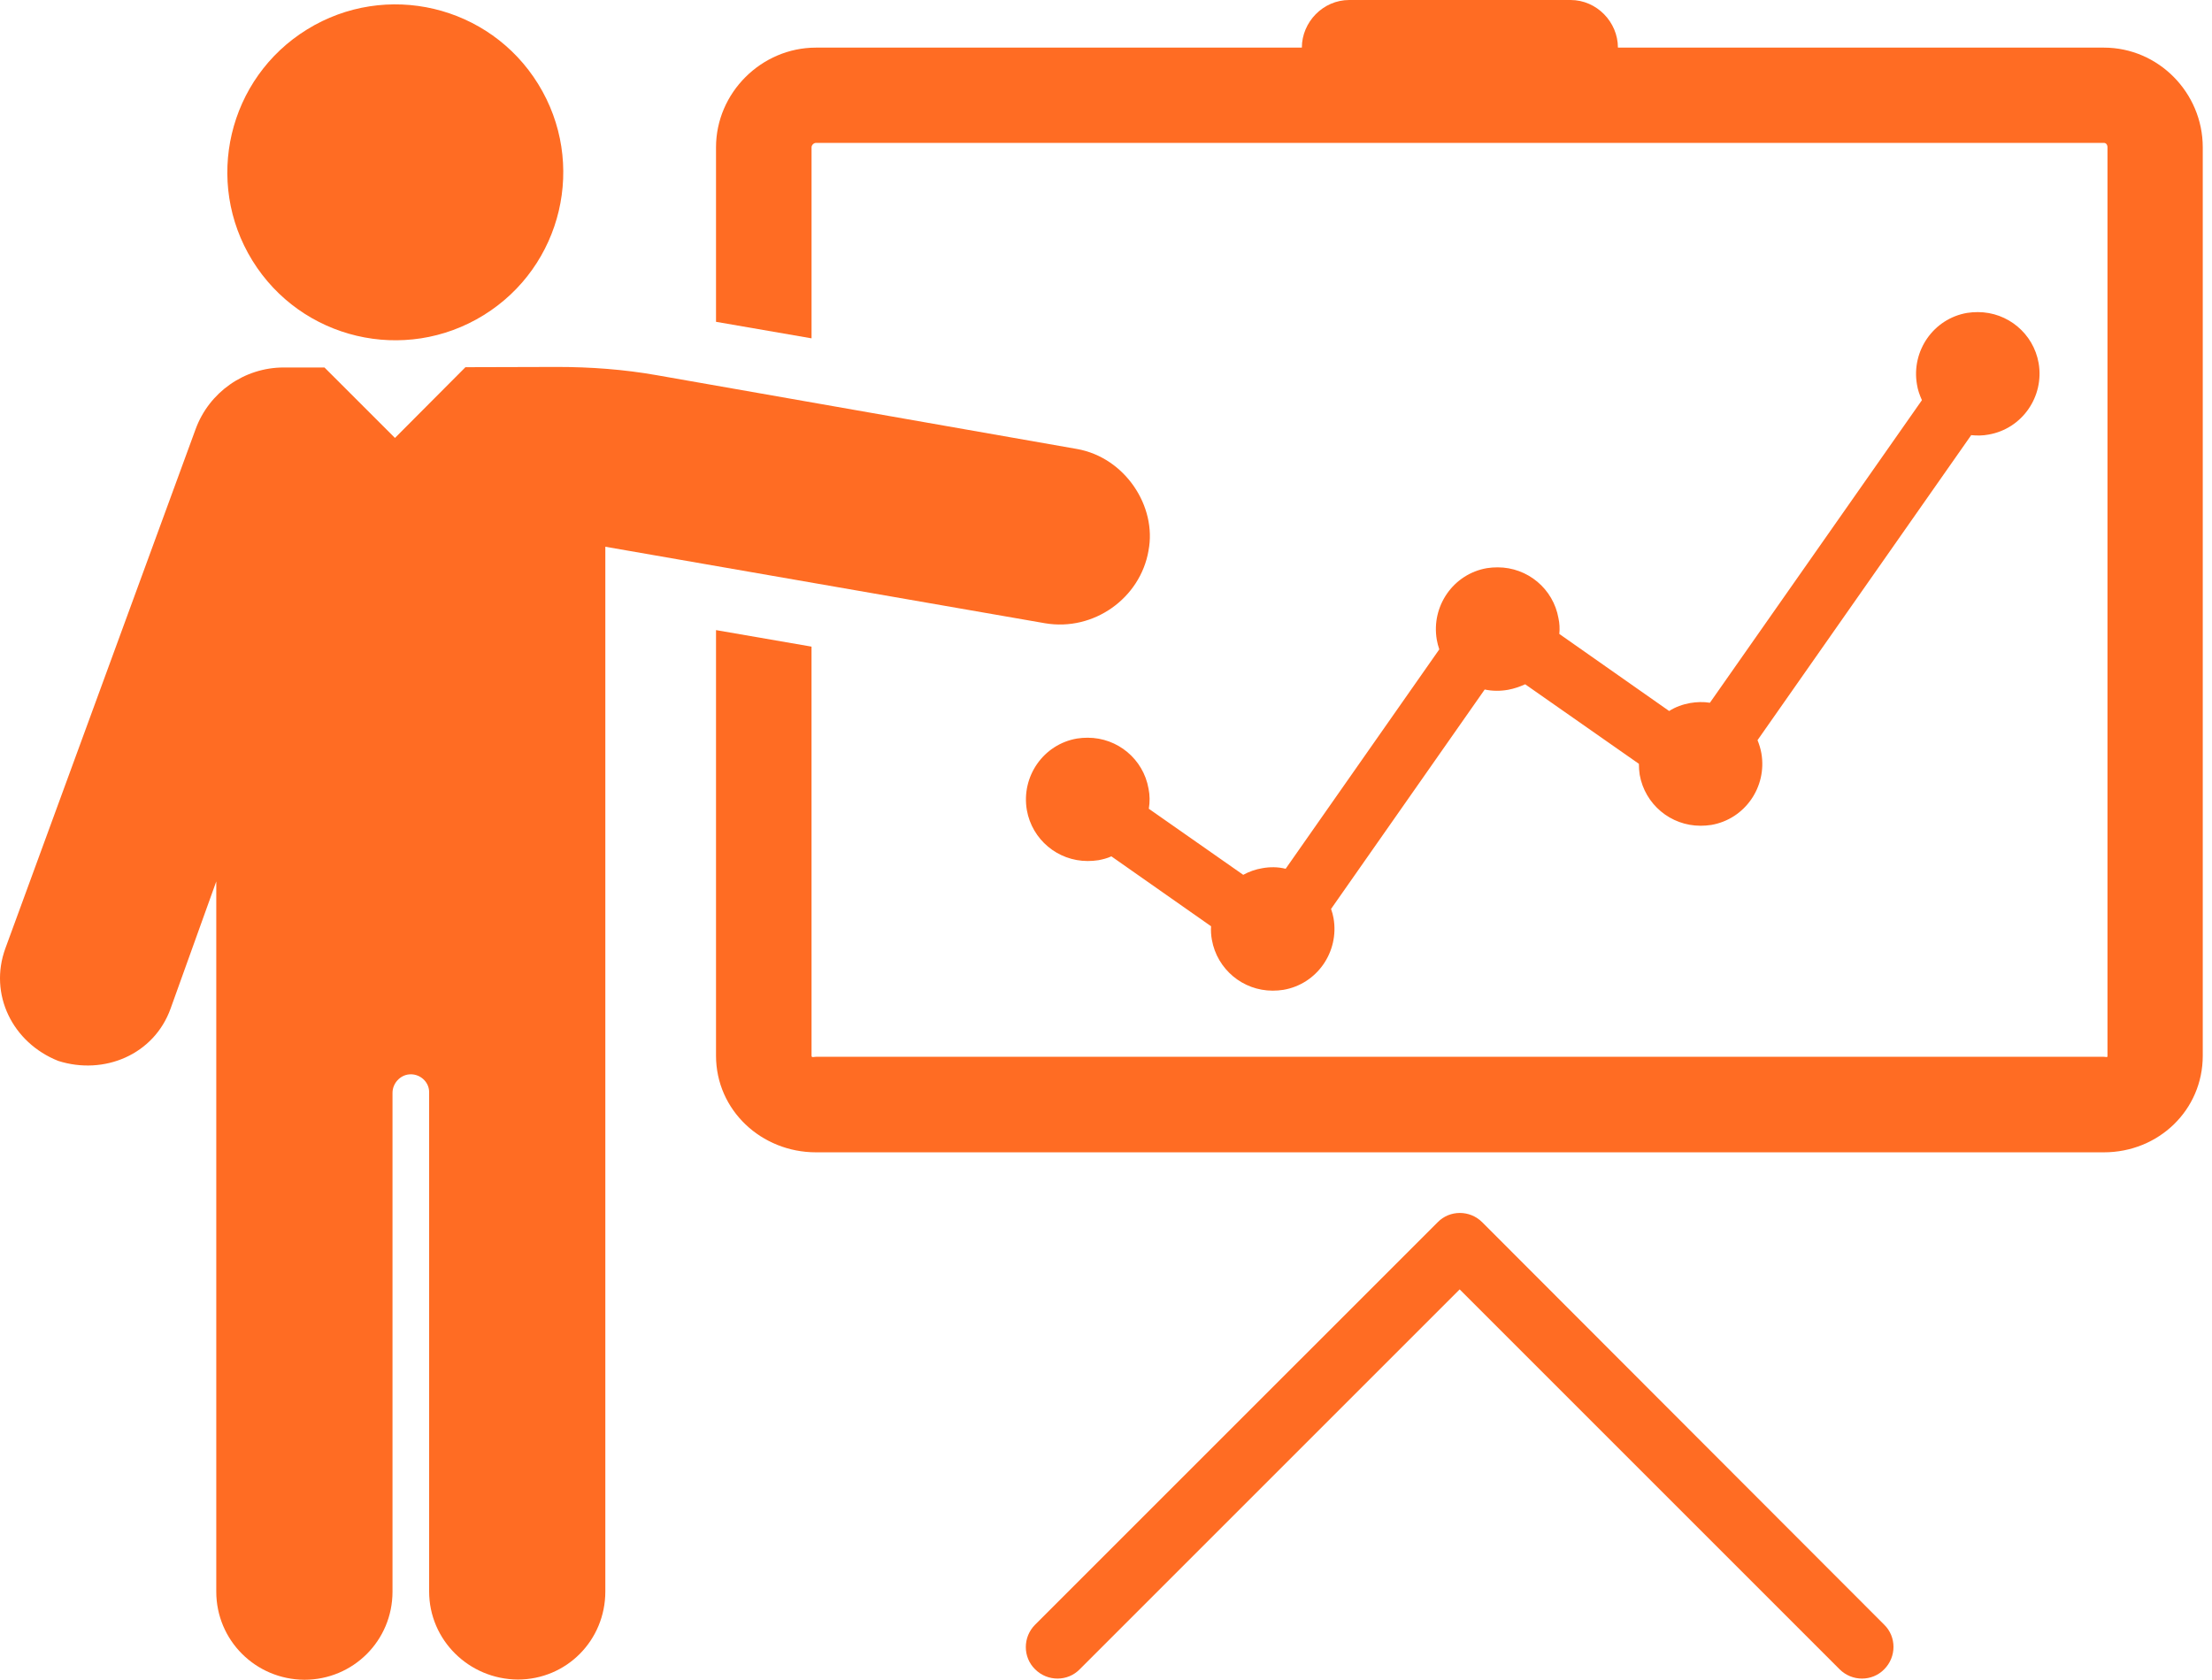 <svg width="79" height="60" viewBox="0 0 79 60" fill="none" xmlns="http://www.w3.org/2000/svg">
<path d="M52.937 43.658C52.495 43.215 51.777 43.215 51.345 43.658L36.968 58.033C36.526 58.475 36.526 59.194 36.968 59.626C37.411 60.068 38.129 60.068 38.561 59.626L52.131 46.056L65.7 59.626C66.142 60.068 66.861 60.068 67.293 59.626C67.735 59.183 67.735 58.465 67.293 58.033L52.937 43.658Z" fill="#FF6C23"/>
<path d="M19.221 3.002C20.962 5.821 20.089 9.517 17.272 11.258C14.453 13 10.757 12.127 9.015 9.309C7.274 6.491 8.146 2.794 10.965 1.053C13.783 -0.689 17.48 0.184 19.221 3.002Z" fill="#FF6C23"/>
<path d="M75.138 1.701H57.783C57.783 0.787 57.026 0 56.092 0H48.187C47.252 0 46.495 0.787 46.495 1.701H29.141C27.194 1.701 25.572 3.314 25.572 5.261V11.495L28.984 12.085V5.261C28.984 5.182 29.063 5.104 29.141 5.104H75.139C75.218 5.104 75.267 5.172 75.267 5.261V37.709C75.267 37.788 75.228 37.748 75.139 37.748H29.141C29.062 37.748 28.984 37.788 28.984 37.709L28.983 23.097L25.572 22.507V37.709C25.572 39.656 27.194 41.16 29.141 41.16H75.139C77.087 41.16 78.67 39.656 78.67 37.709V5.26C78.669 3.313 77.086 1.701 75.139 1.701L75.138 1.701Z" fill="#FF6C23"/>
<path d="M41.018 19.665C41.323 18.092 40.182 16.341 38.462 16.037L23.457 13.402C22.287 13.195 21.087 13.107 19.897 13.107L16.623 13.116L14.106 15.643L11.588 13.126H10.133C8.727 13.126 7.468 14.011 6.986 15.329L0.192 33.874C-0.408 35.516 0.447 37.246 2.08 37.895C3.722 38.417 5.502 37.669 6.092 36.027L7.724 31.484V56.853C7.724 58.593 9.13 59.99 10.871 60C12.611 60 14.018 58.603 14.018 56.853V39.036C14.018 38.702 14.283 38.407 14.608 38.377C14.982 38.338 15.326 38.633 15.326 39.007V56.845C15.326 58.585 16.752 59.981 18.492 59.992C20.232 59.992 21.619 58.595 21.619 56.845V19.529L37.322 22.262C39.062 22.558 40.724 21.368 41.019 19.667L41.018 19.665Z" fill="#FF6C23"/>
<path d="M45.08 31.012C44.844 31.051 44.617 31.13 44.401 31.248L41.029 28.888C41.068 28.652 41.068 28.406 41.019 28.169C40.833 27.117 39.918 26.351 38.846 26.351C38.719 26.351 38.59 26.36 38.463 26.38C37.263 26.587 36.467 27.737 36.673 28.936C36.86 29.989 37.775 30.755 38.846 30.755C38.974 30.755 39.102 30.746 39.23 30.726C39.387 30.696 39.545 30.657 39.692 30.588L43.252 33.085C43.242 33.242 43.252 33.41 43.281 33.567C43.468 34.619 44.383 35.386 45.454 35.386C45.582 35.386 45.71 35.376 45.838 35.356C47.037 35.15 47.834 34 47.627 32.8C47.607 32.691 47.578 32.574 47.538 32.466L53.025 24.629C53.3 24.688 53.585 24.688 53.861 24.639C54.077 24.599 54.274 24.53 54.471 24.442L58.532 27.283C58.532 27.411 58.541 27.549 58.561 27.676C58.748 28.729 59.663 29.495 60.734 29.495C60.862 29.495 60.99 29.486 61.118 29.466C62.317 29.259 63.114 28.109 62.907 26.909C62.878 26.742 62.828 26.585 62.769 26.438L70.4 15.543C70.606 15.563 70.813 15.563 71.019 15.523C72.219 15.316 73.015 14.166 72.808 12.967C72.622 11.915 71.707 11.148 70.636 11.148C70.508 11.148 70.38 11.157 70.252 11.177C69.053 11.384 68.256 12.534 68.463 13.734C68.492 13.93 68.561 14.117 68.64 14.294L61.068 25.102C60.832 25.063 60.596 25.073 60.36 25.112C60.095 25.161 59.839 25.25 59.613 25.397L55.69 22.644C55.709 22.457 55.699 22.261 55.66 22.084C55.474 21.031 54.559 20.265 53.487 20.265C53.36 20.265 53.231 20.274 53.104 20.294C51.904 20.501 51.108 21.651 51.314 22.851C51.334 22.968 51.364 23.077 51.403 23.195L45.916 31.032C45.64 30.963 45.355 30.962 45.08 31.012L45.08 31.012Z" fill="#FF6C23"/>
</svg>
